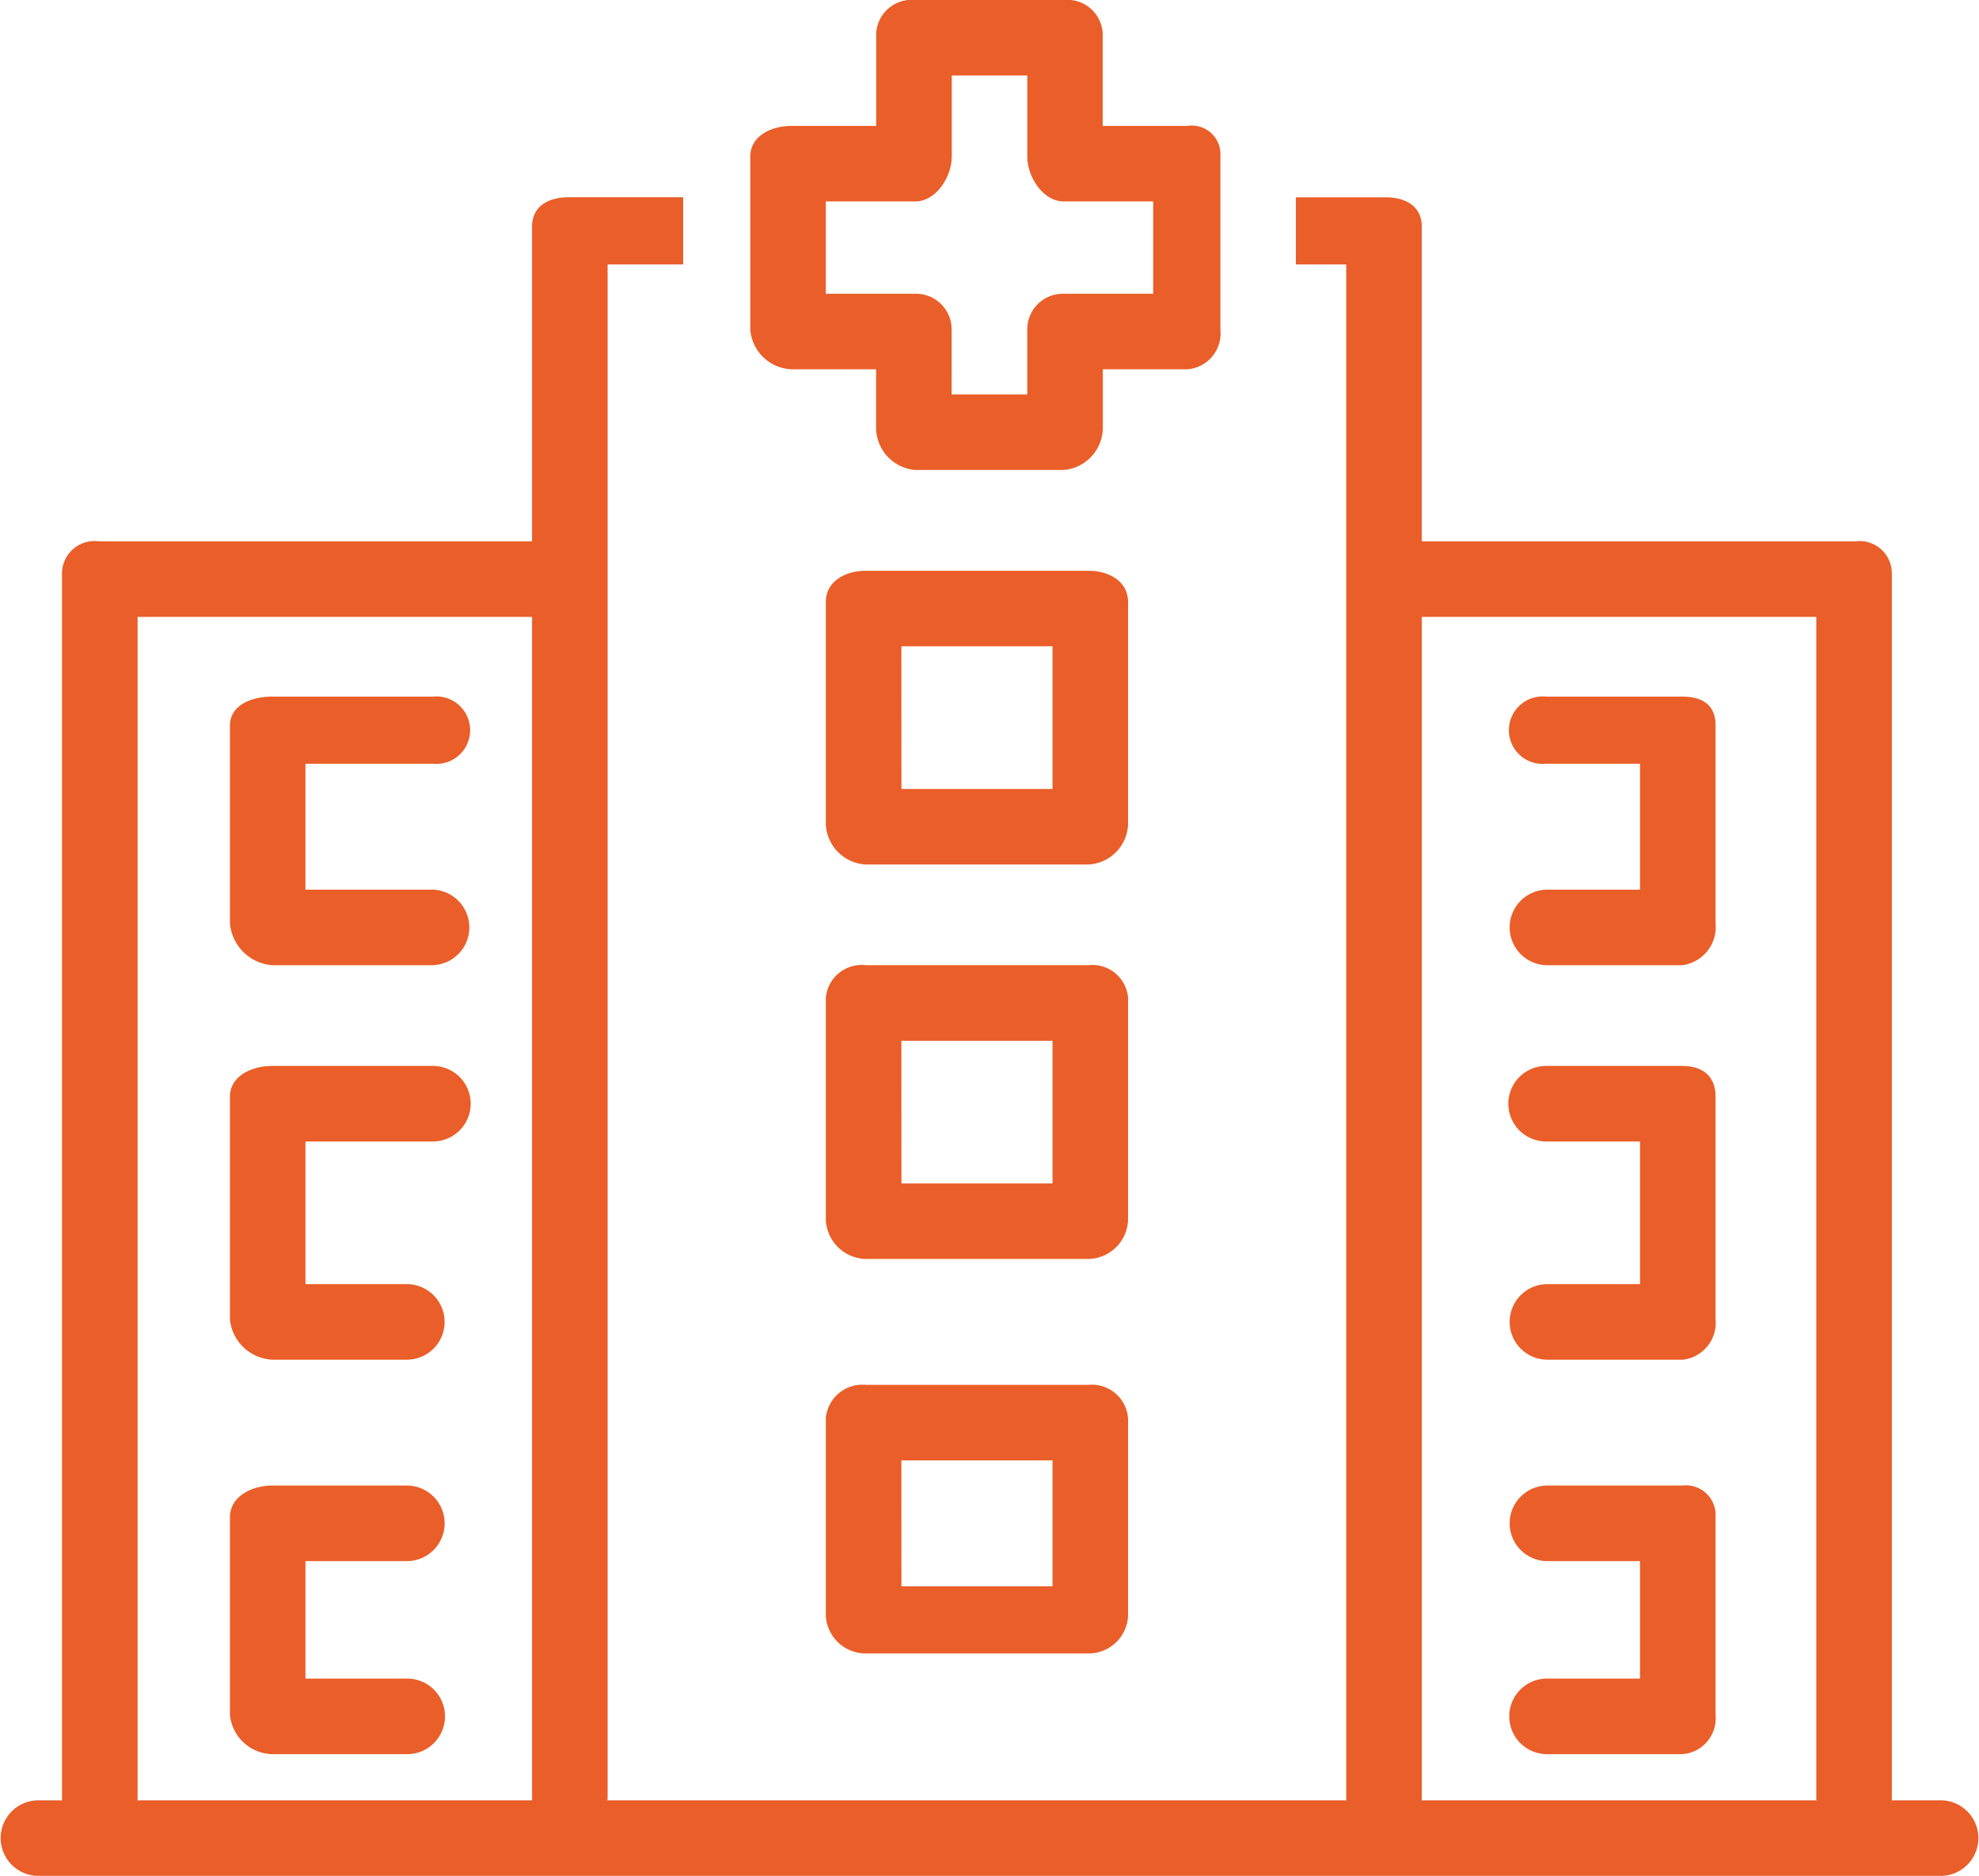 <svg id="Component_8_1" data-name="Component 8 – 1" xmlns="http://www.w3.org/2000/svg" xmlns:xlink="http://www.w3.org/1999/xlink" width="83" height="78.678" viewBox="0 0 83 78.678">
  <defs>
    <clipPath id="clip-path">
      <rect id="Rectangle_130" data-name="Rectangle 130" width="83" height="78.678" fill="none"/>
    </clipPath>
  </defs>
  <g id="Group_11647" data-name="Group 11647" clip-path="url(#clip-path)">
    <path id="Path_12410" data-name="Path 12410" d="M81.445,79.247H79.337a.684.684,0,0,0,.007-.12V27.766a1.351,1.351,0,0,0-1.528-1.323H59.63v-13.2c0-.857-.67-1.231-1.528-1.231H54.349v2.815h2.113v64.3a.684.684,0,0,0,.007.12H25.476a.623.623,0,0,0,.008-.12v-64.3h3.168V12.01H23.86c-.859,0-1.546.374-1.546,1.231v13.2H4.146A1.365,1.365,0,0,0,2.6,27.766V79.127a.684.684,0,0,0,.007.12H1.557a1.585,1.585,0,0,0,0,3.168H81.445a1.585,1.585,0,0,0,0-3.168m-75.681,0a.684.684,0,0,0,.007-.12V29.611H22.315V79.127a.684.684,0,0,0,.007.12Zm53.86,0a.684.684,0,0,0,.007-.12V29.611H76.176V79.127a.685.685,0,0,0,.007.12Z" transform="translate(0 -3.737)" fill="#ea5e29"/>
    <path id="Path_12411" data-name="Path 12411" d="M61.3,47.074H51.961A1.77,1.77,0,0,1,50.284,45.4V36.06c0-.861.818-1.306,1.677-1.306H61.3c.86,0,1.659.445,1.659,1.306V45.4A1.754,1.754,0,0,1,61.3,47.074m-7.845-3.168h6.336V37.922H53.452Z" transform="translate(-15.648 -10.815)" fill="#ea5e29"/>
    <path id="Path_12412" data-name="Path 12412" d="M58.829,19.713H52.6a1.79,1.79,0,0,1-1.64-1.732V15.489H47.417a1.807,1.807,0,0,1-1.734-1.659V6.567c0-.859.873-1.287,1.734-1.287h3.547v-3.9A1.491,1.491,0,0,1,52.6,0h6.225a1.491,1.491,0,0,1,1.639,1.38v3.9h3.548A1.205,1.205,0,0,1,65.4,6.567V13.83a1.509,1.509,0,0,1-1.38,1.659H60.469v2.491a1.789,1.789,0,0,1-1.639,1.732m-4.7-3.168H57.3V13.83a1.494,1.494,0,0,1,1.528-1.509h3.753V8.449H58.829c-.859,0-1.528-1.021-1.528-1.882v-3.4H54.133v3.4c0,.861-.67,1.882-1.528,1.882H48.851v3.872H52.6a1.494,1.494,0,0,1,1.528,1.509Z" transform="translate(-14.216 0)" fill="#ea5e29"/>
    <path id="Path_12413" data-name="Path 12413" d="M61.3,95.591H51.961a1.672,1.672,0,0,1-1.677-1.565v-8.3a1.538,1.538,0,0,1,1.677-1.4H61.3a1.522,1.522,0,0,1,1.659,1.4v8.3A1.655,1.655,0,0,1,61.3,95.591m-7.845-2.815h6.336V87.494H53.452Z" transform="translate(-15.648 -26.242)" fill="#ea5e29"/>
    <path id="Path_12414" data-name="Path 12414" d="M61.3,71.094H51.961a1.72,1.72,0,0,1-1.677-1.622V60.134a1.512,1.512,0,0,1,1.677-1.362H61.3a1.5,1.5,0,0,1,1.659,1.362v9.338A1.7,1.7,0,0,1,61.3,71.094m-7.845-3.168h6.336V61.943H53.452Z" transform="translate(-15.648 -18.29)" fill="#ea5e29"/>
    <path id="Path_12415" data-name="Path 12415" d="M99.145,53.684H93.437a1.585,1.585,0,0,1,0-3.168h3.939V45.234H93.437a1.415,1.415,0,1,1,0-2.815h5.707c.86,0,1.4.353,1.4,1.214v8.3a1.61,1.61,0,0,1-1.4,1.751" transform="translate(-28.593 -13.201)" fill="#ea5e29"/>
    <path id="Path_12416" data-name="Path 12416" d="M99.145,101.724H93.437a1.585,1.585,0,0,1,0-3.169h3.939V93.627H93.437a1.585,1.585,0,0,1,0-3.168h5.707a1.246,1.246,0,0,1,1.4,1.325v8.3a1.505,1.505,0,0,1-1.4,1.64" transform="translate(-28.593 -28.151)" fill="#ea5e29"/>
    <path id="Path_12417" data-name="Path 12417" d="M99.145,77.227H93.437a1.585,1.585,0,0,1,0-3.168h3.939V68.075H93.437a1.584,1.584,0,0,1,0-3.168h5.707c.86,0,1.4.428,1.4,1.287v9.338a1.557,1.557,0,0,1-1.4,1.7" transform="translate(-28.593 -20.199)" fill="#ea5e29"/>
    <path id="Path_12418" data-name="Path 12418" d="M22.512,53.684H15.768A1.928,1.928,0,0,1,14,51.933v-8.3c0-.861.911-1.214,1.77-1.214h6.743a1.415,1.415,0,1,1,0,2.815H17.166v5.281h5.345a1.585,1.585,0,0,1,0,3.168" transform="translate(-4.356 -13.201)" fill="#ea5e29"/>
    <path id="Path_12419" data-name="Path 12419" d="M21.475,101.724H15.767A1.825,1.825,0,0,1,14,100.084v-8.3c0-.861.909-1.325,1.768-1.325h5.707a1.585,1.585,0,0,1,0,3.168H17.167v4.928h4.307a1.585,1.585,0,0,1,0,3.169" transform="translate(-4.356 -28.151)" fill="#ea5e29"/>
    <path id="Path_12420" data-name="Path 12420" d="M21.475,77.227H15.767A1.874,1.874,0,0,1,14,75.532V66.194c0-.859.909-1.287,1.768-1.287h6.745a1.584,1.584,0,0,1,0,3.168H17.167v5.984h4.307a1.585,1.585,0,0,1,0,3.168" transform="translate(-4.356 -20.199)" fill="#ea5e29"/>
  </g>
</svg>
